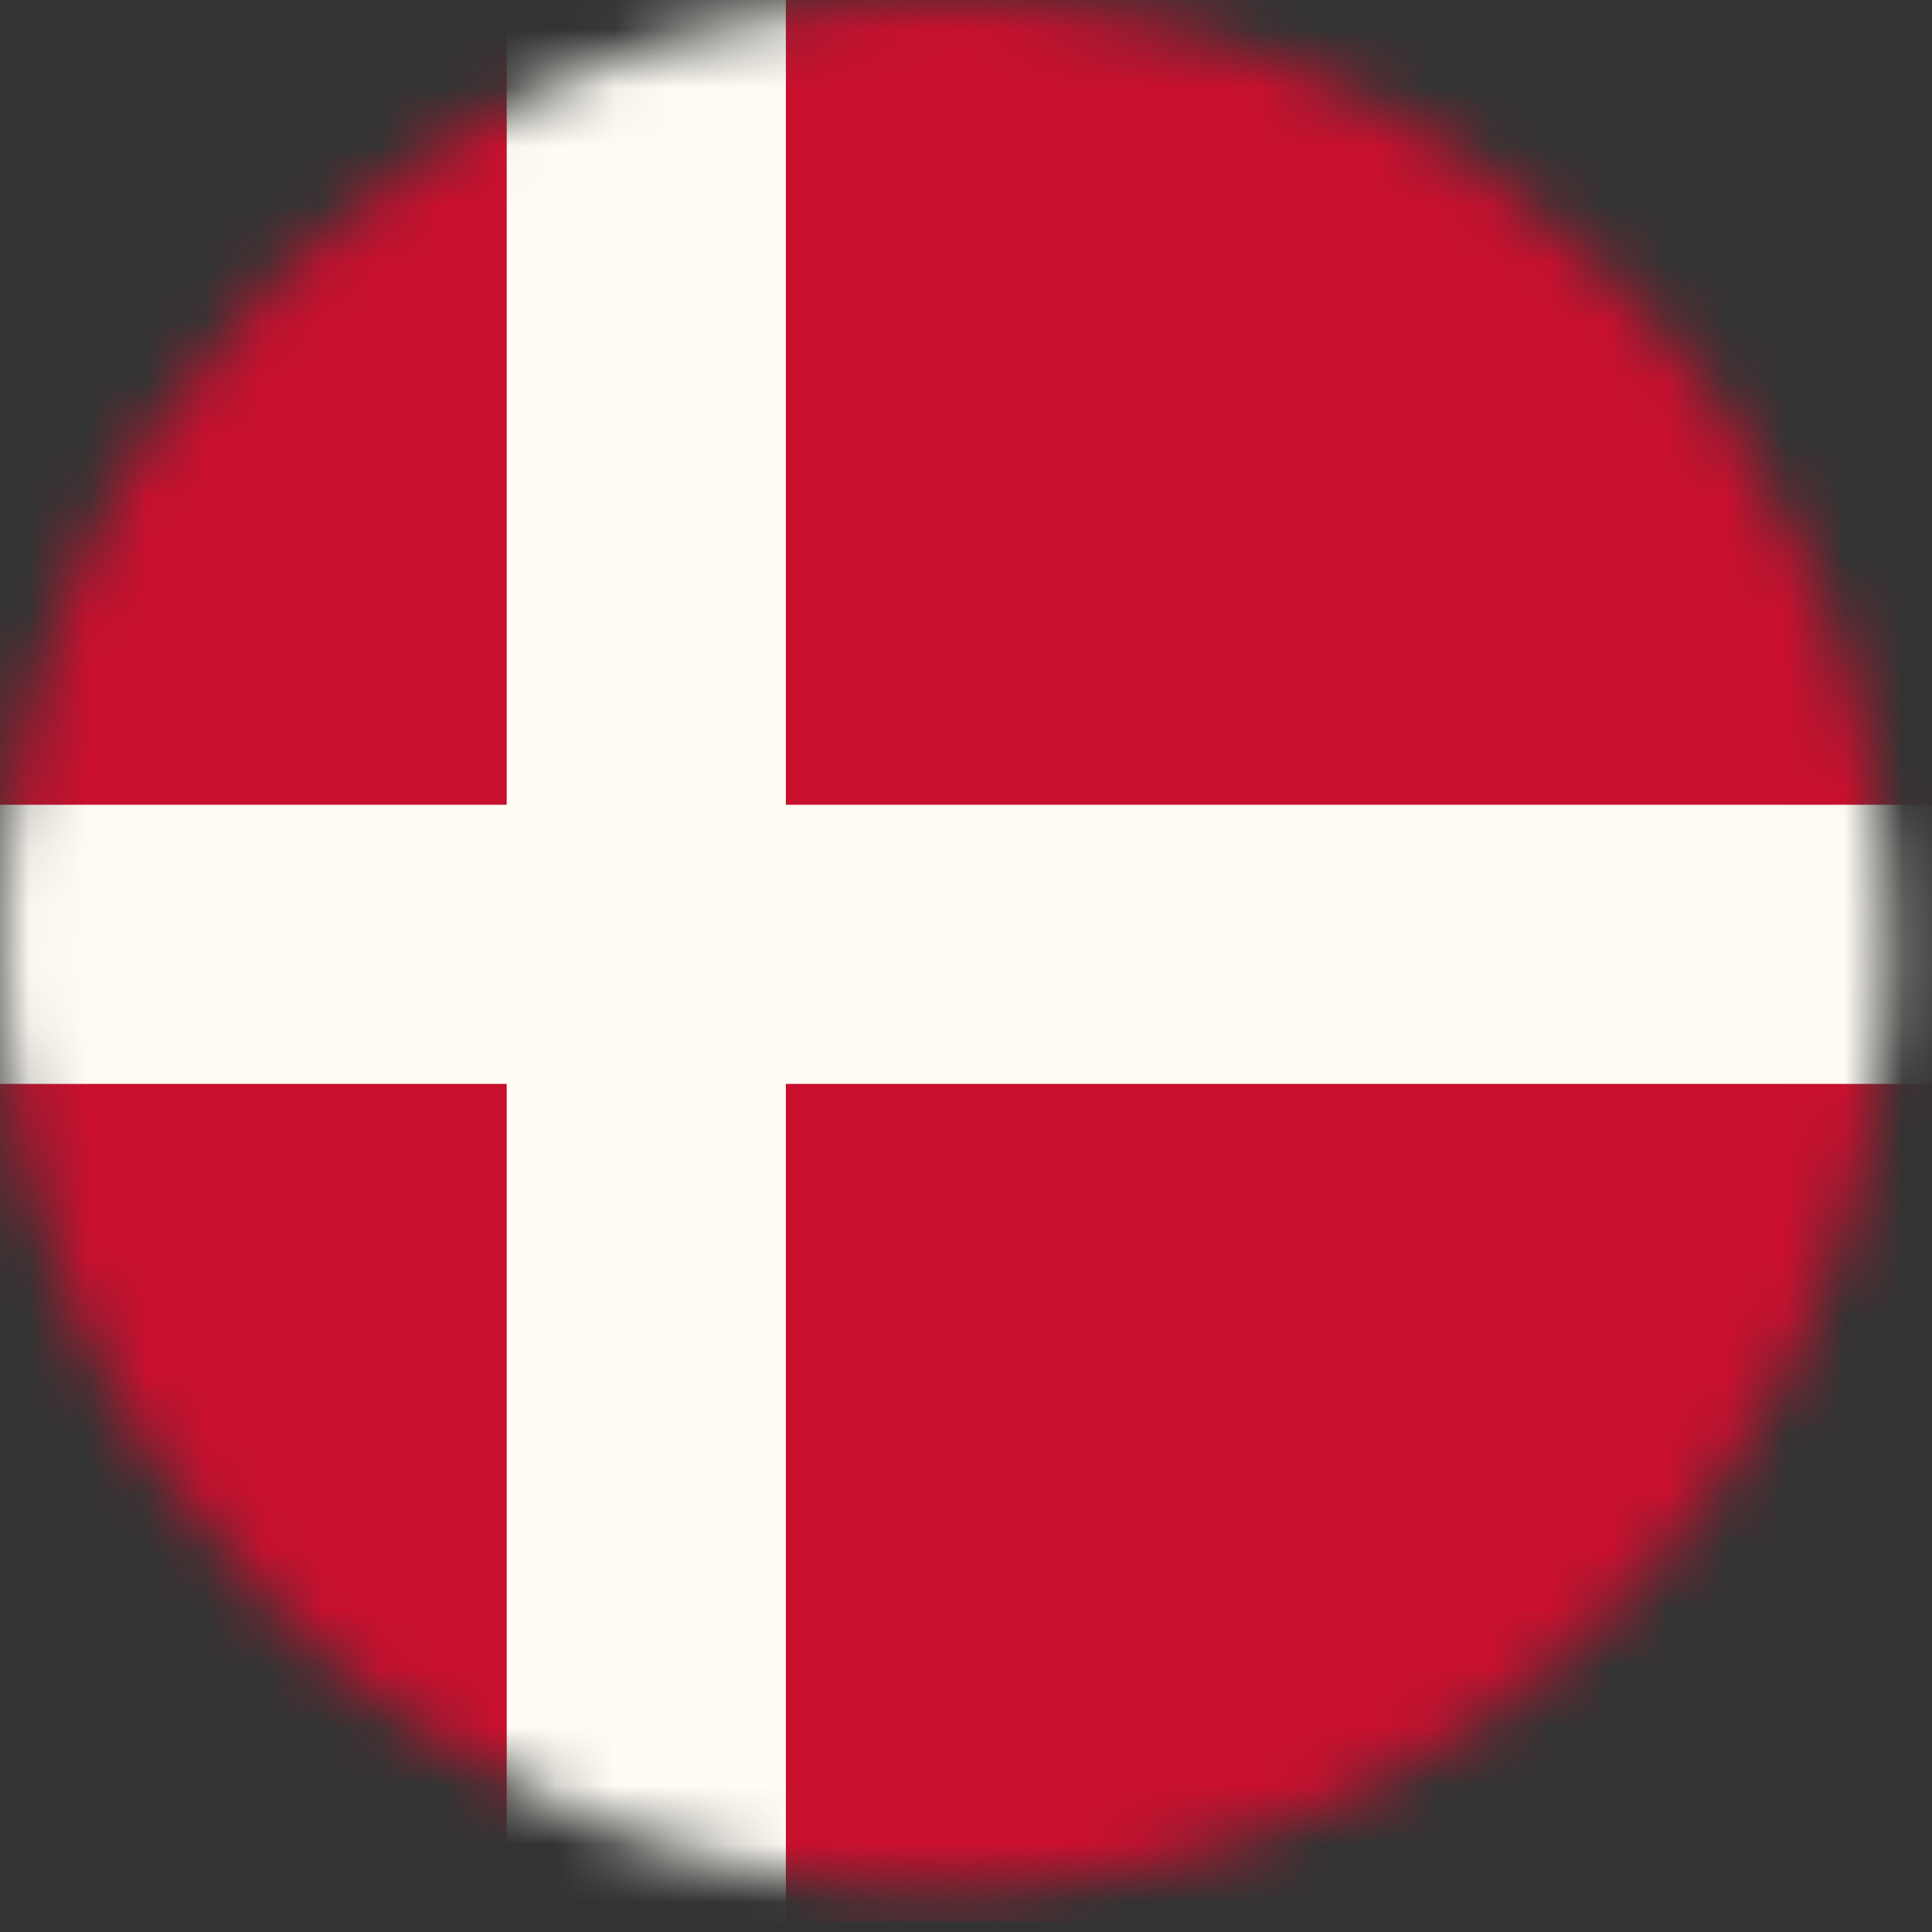<?xml version="1.0" encoding="UTF-8"?>
<svg xmlns="http://www.w3.org/2000/svg" width="33" height="33" viewBox="0 0 33 33" fill="none">
  <rect x="0" y="0" width="33" height="33" fill="#333333" stroke="none"/>
  <mask id="mask0_4780_9233" style="mask-type:luminance" maskUnits="userSpaceOnUse" x="0" y="0" width="33" height="33">
    <path d="M16.13 32.26C25.038 32.26 32.26 25.038 32.26 16.13C32.26 7.222 25.038 0 16.13 0C7.222 0 0 7.222 0 16.13C0 25.038 7.222 32.26 16.13 32.26Z" fill="white"></path>
  </mask>
  <g mask="url(#mask0_4780_9233)">
    <path d="M-5.651 -0.56H38.459V32.82H-5.651V-0.56Z" fill="#C8102E"></path>
    <path d="M38.459 13.746H-5.651V18.514H38.459V13.746Z" fill="#FFFCF5"></path>
    <path d="M13.423 -0.56H8.655V32.82H13.423V-0.56Z" fill="#FFFCF5"></path>
  </g>
</svg>
